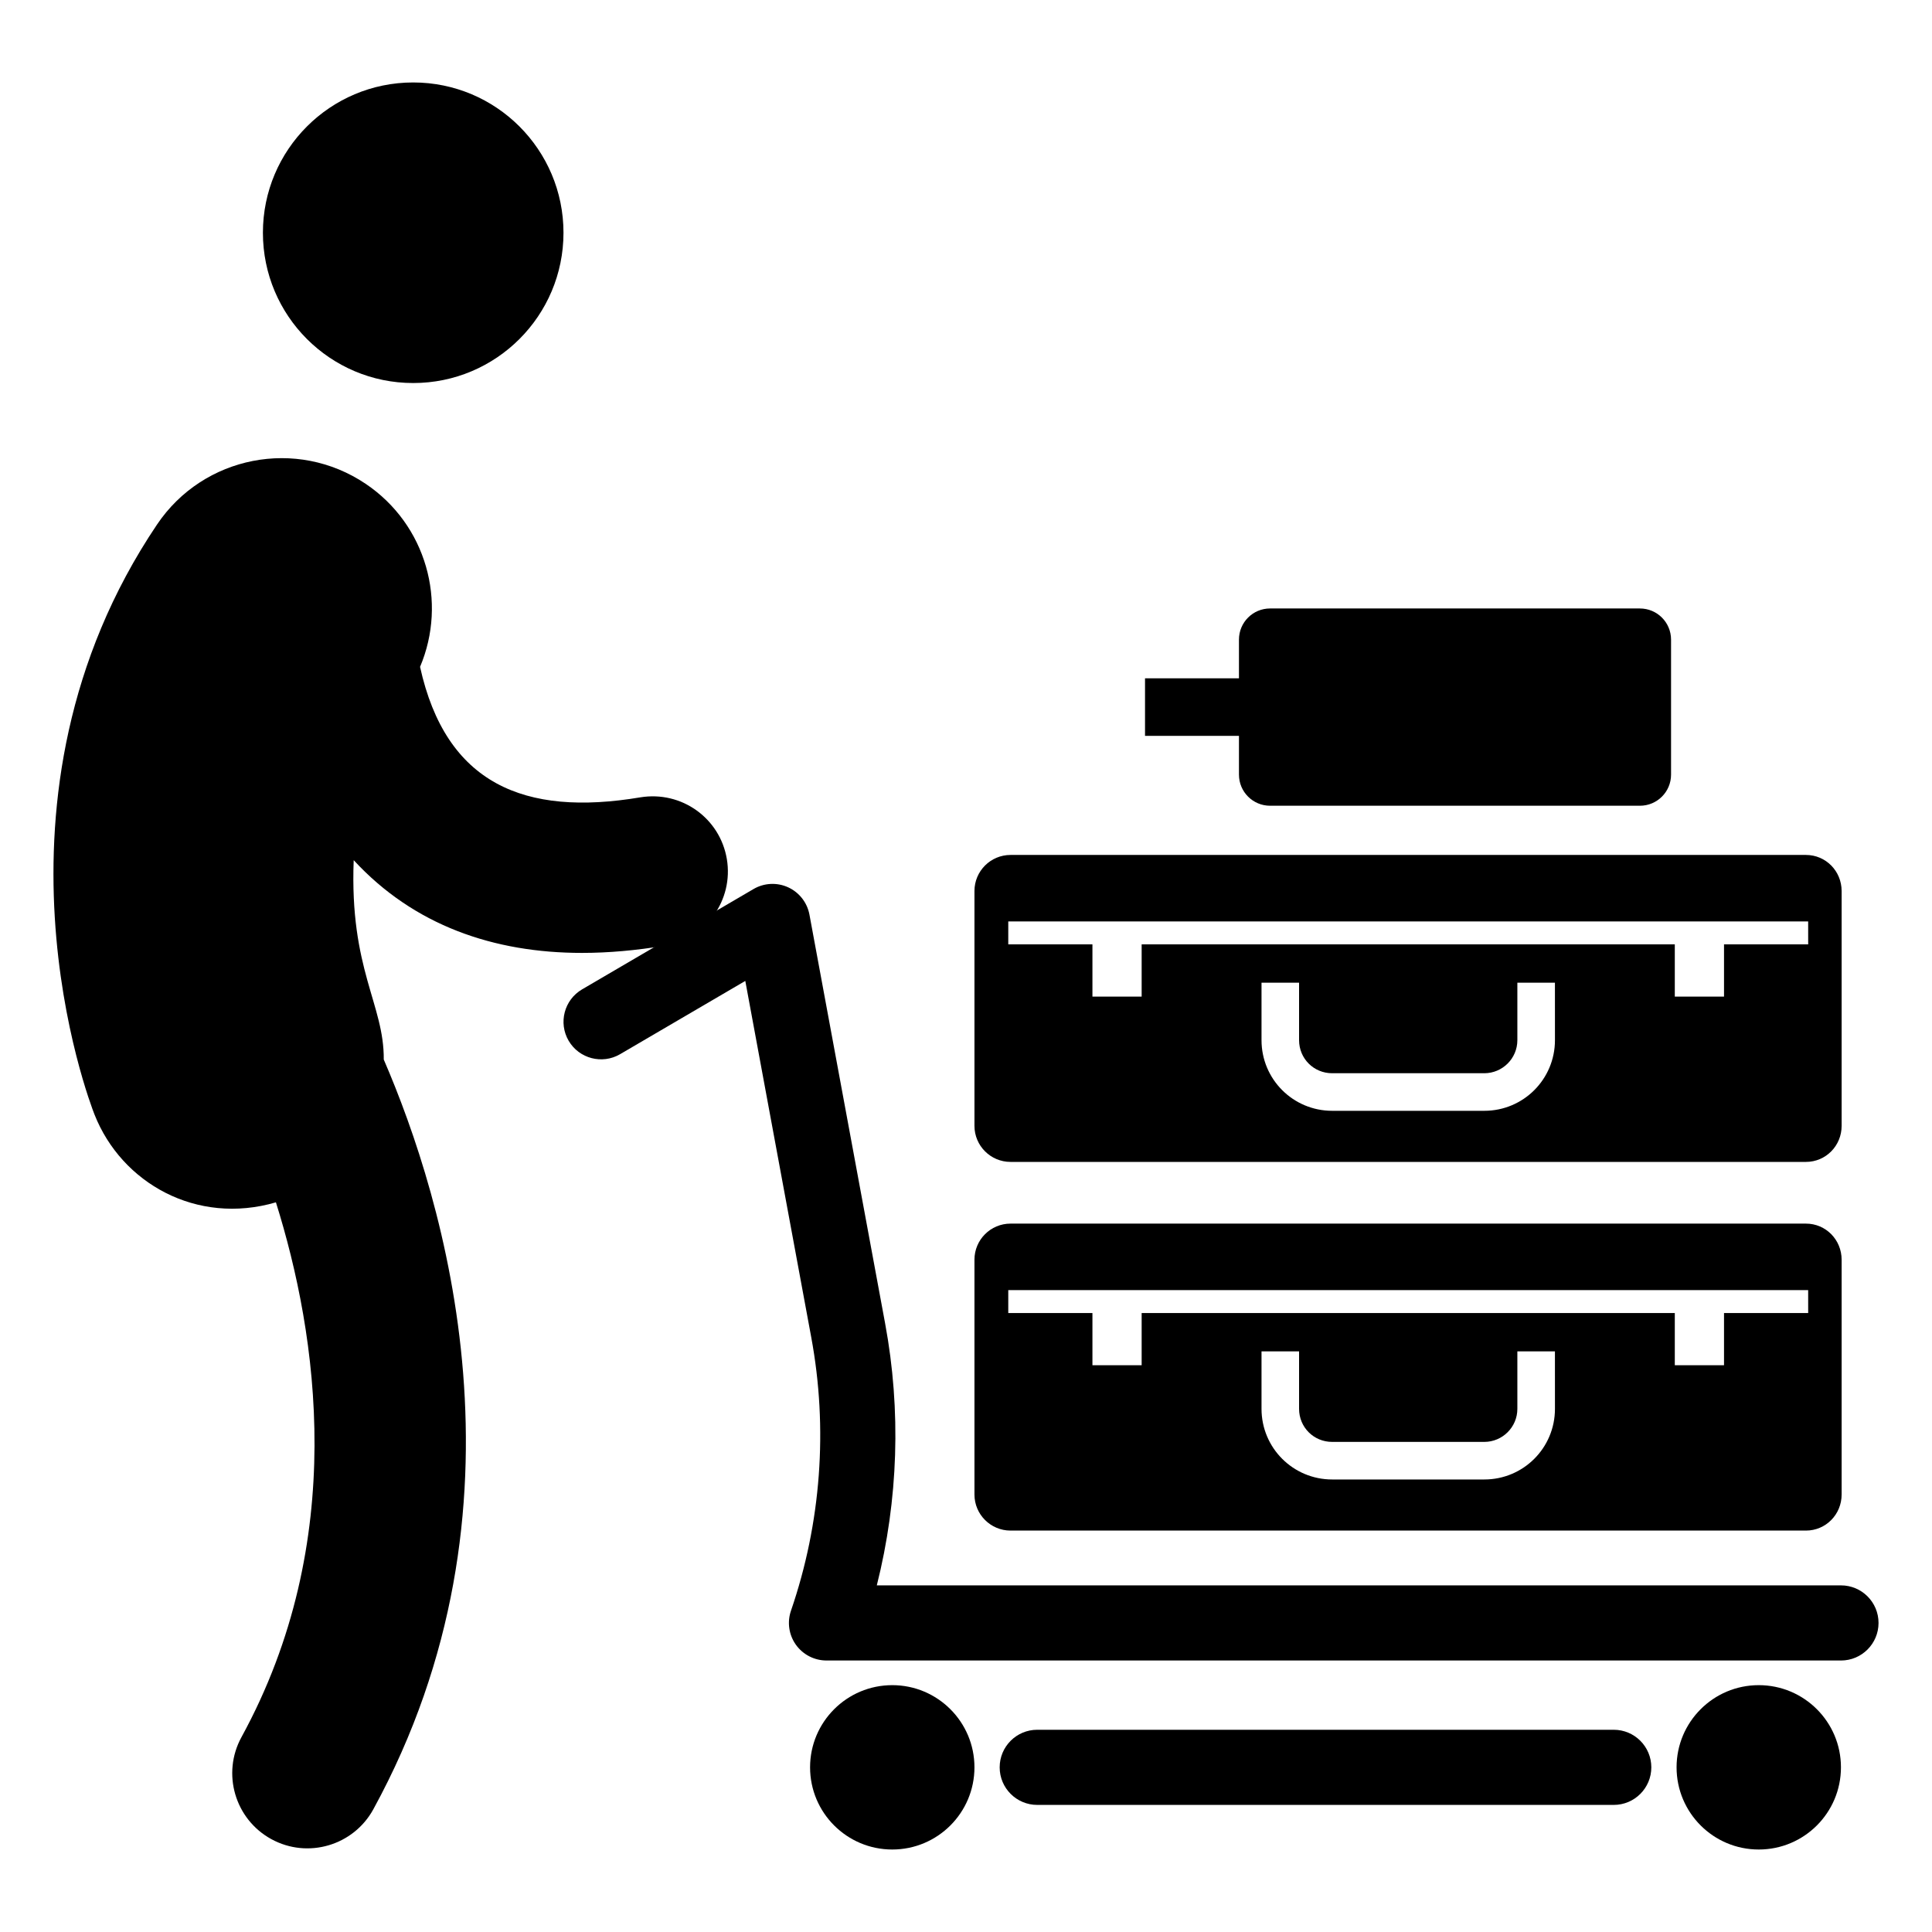 <?xml version="1.0" encoding="UTF-8"?>
<!-- Uploaded to: SVG Repo, www.svgrepo.com, Generator: SVG Repo Mixer Tools -->
<svg fill="#000000" width="800px" height="800px" version="1.1" viewBox="144 144 512 512" xmlns="http://www.w3.org/2000/svg">
 <g>
  <path d="m622.59 370.57h-210.79c-5.277 0-9.559 4.281-9.559 9.559v62.23c0 5.277 4.281 9.559 9.559 9.559h210.79c5.277 0 9.461-4.281 9.461-9.559v-62.23c-0.004-5.277-4.184-9.559-9.461-9.559zm-66.512 49.086c0 10.355-8.363 18.719-18.719 18.719h-40.324c-10.355 0-18.719-8.363-18.719-18.719v-15.234h9.953v15.234c0 4.879 3.883 8.762 8.762 8.762h40.324c4.781 0 8.762-3.883 8.762-8.762v-15.234h9.957zm67.109-25.391h-22.305v13.84h-13.043v-13.84h-141.29v13.84h-13.043v-13.84h-22.305v-6.074h211.98z"/>
  <path d="m622.59 468.27h-210.79c-5.277 0-9.559 4.281-9.559 9.559v62.23c0 5.277 4.281 9.559 9.559 9.559h210.79c5.277 0 9.461-4.281 9.461-9.559v-62.23c-0.004-5.277-4.184-9.559-9.461-9.559zm-66.512 49.086c0 10.355-8.363 18.719-18.719 18.719h-40.324c-10.355 0-18.719-8.363-18.719-18.719v-15.234h9.953v15.234c0 4.879 3.883 8.762 8.762 8.762h40.324c4.781 0 8.762-3.883 8.762-8.762v-15.234h9.957zm67.109-25.391h-22.305v13.84h-13.043v-13.84h-141.29v13.84h-13.043v-13.84h-22.305v-6.074h211.98z"/>
  <path d="m578.6 305.25h-98.016c-4.555 0-8.246 3.691-8.246 8.246v10.27h-24.895v15.246h24.895v10.27c0 4.555 3.691 8.246 8.246 8.246h98.016c4.555 0 8.246-3.691 8.246-8.246v-35.781c-0.004-4.562-3.695-8.25-8.246-8.25z"/>
  <path d="m631.87 584.05h-268.84c-3.219 0-6.234-1.555-8.109-4.172-1.867-2.621-2.352-5.981-1.305-9.023 7.992-23.254 9.852-48.316 5.367-72.484l-17.473-94.414-33.195 19.422c-4.727 2.762-10.844 1.176-13.621-3.57-2.769-4.746-1.176-10.844 3.57-13.621l45.43-26.586c2.793-1.633 6.215-1.809 9.168-0.457 2.945 1.348 5.055 4.051 5.648 7.238l20.059 108.36c4.269 23.016 3.492 46.746-2.207 69.395h255.51c5.504 0 9.957 4.457 9.957 9.957 0 5.496-4.453 9.957-9.957 9.957z"/>
  <path d="m571.66 622.32h-152.78c-5.504 0-9.957-4.457-9.957-9.957s4.453-9.957 9.957-9.957h152.78c5.504 0 9.957 4.457 9.957 9.957 0 5.496-4.453 9.957-9.957 9.957z"/>
  <path d="m402.24 612.36c0 12.031-9.754 21.781-21.781 21.781-12.031 0-21.781-9.75-21.781-21.781 0-12.027 9.75-21.777 21.781-21.777 12.027 0 21.781 9.75 21.781 21.777"/>
  <path d="m631.87 612.36c0 12.031-9.75 21.781-21.781 21.781-12.027 0-21.781-9.75-21.781-21.781 0-12.027 9.754-21.777 21.781-21.777 12.031 0 21.781 9.75 21.781 21.777"/>
  <path d="m336.62 371.65c-1.82-10.836-12-18.133-22.938-16.344-30.758 5.16-51.523-3.586-58.363-34.578 7.281-17.195 1.66-37.684-14.41-48.508-18.281-12.301-43.008-7.461-55.289 10.777-48.84 72.504-17.91 152.99-16.57 156.38 7.168 18.145 27.043 29.41 48.07 23.254 11.023 35.156 19.297 89.758-9.129 141.73-5.281 9.652-1.73 21.75 7.914 27.031 9.684 5.293 21.777 1.688 27.031-7.914 43.852-80.18 18.68-161.85 2.762-198.69 0.129-14.629-9.086-23.82-7.965-52.832 15.953 17.301 37.137 24.574 60.5 24.574 6.981 0 14.332-0.648 22.035-1.934 10.848-1.824 18.168-12.094 16.352-22.941z"/>
  <path d="m293.33 205.68c0 21.996-17.832 39.828-39.828 39.828s-39.828-17.832-39.828-39.828 17.832-39.828 39.828-39.828 39.828 17.832 39.828 39.828"/>
 </g>
</svg>